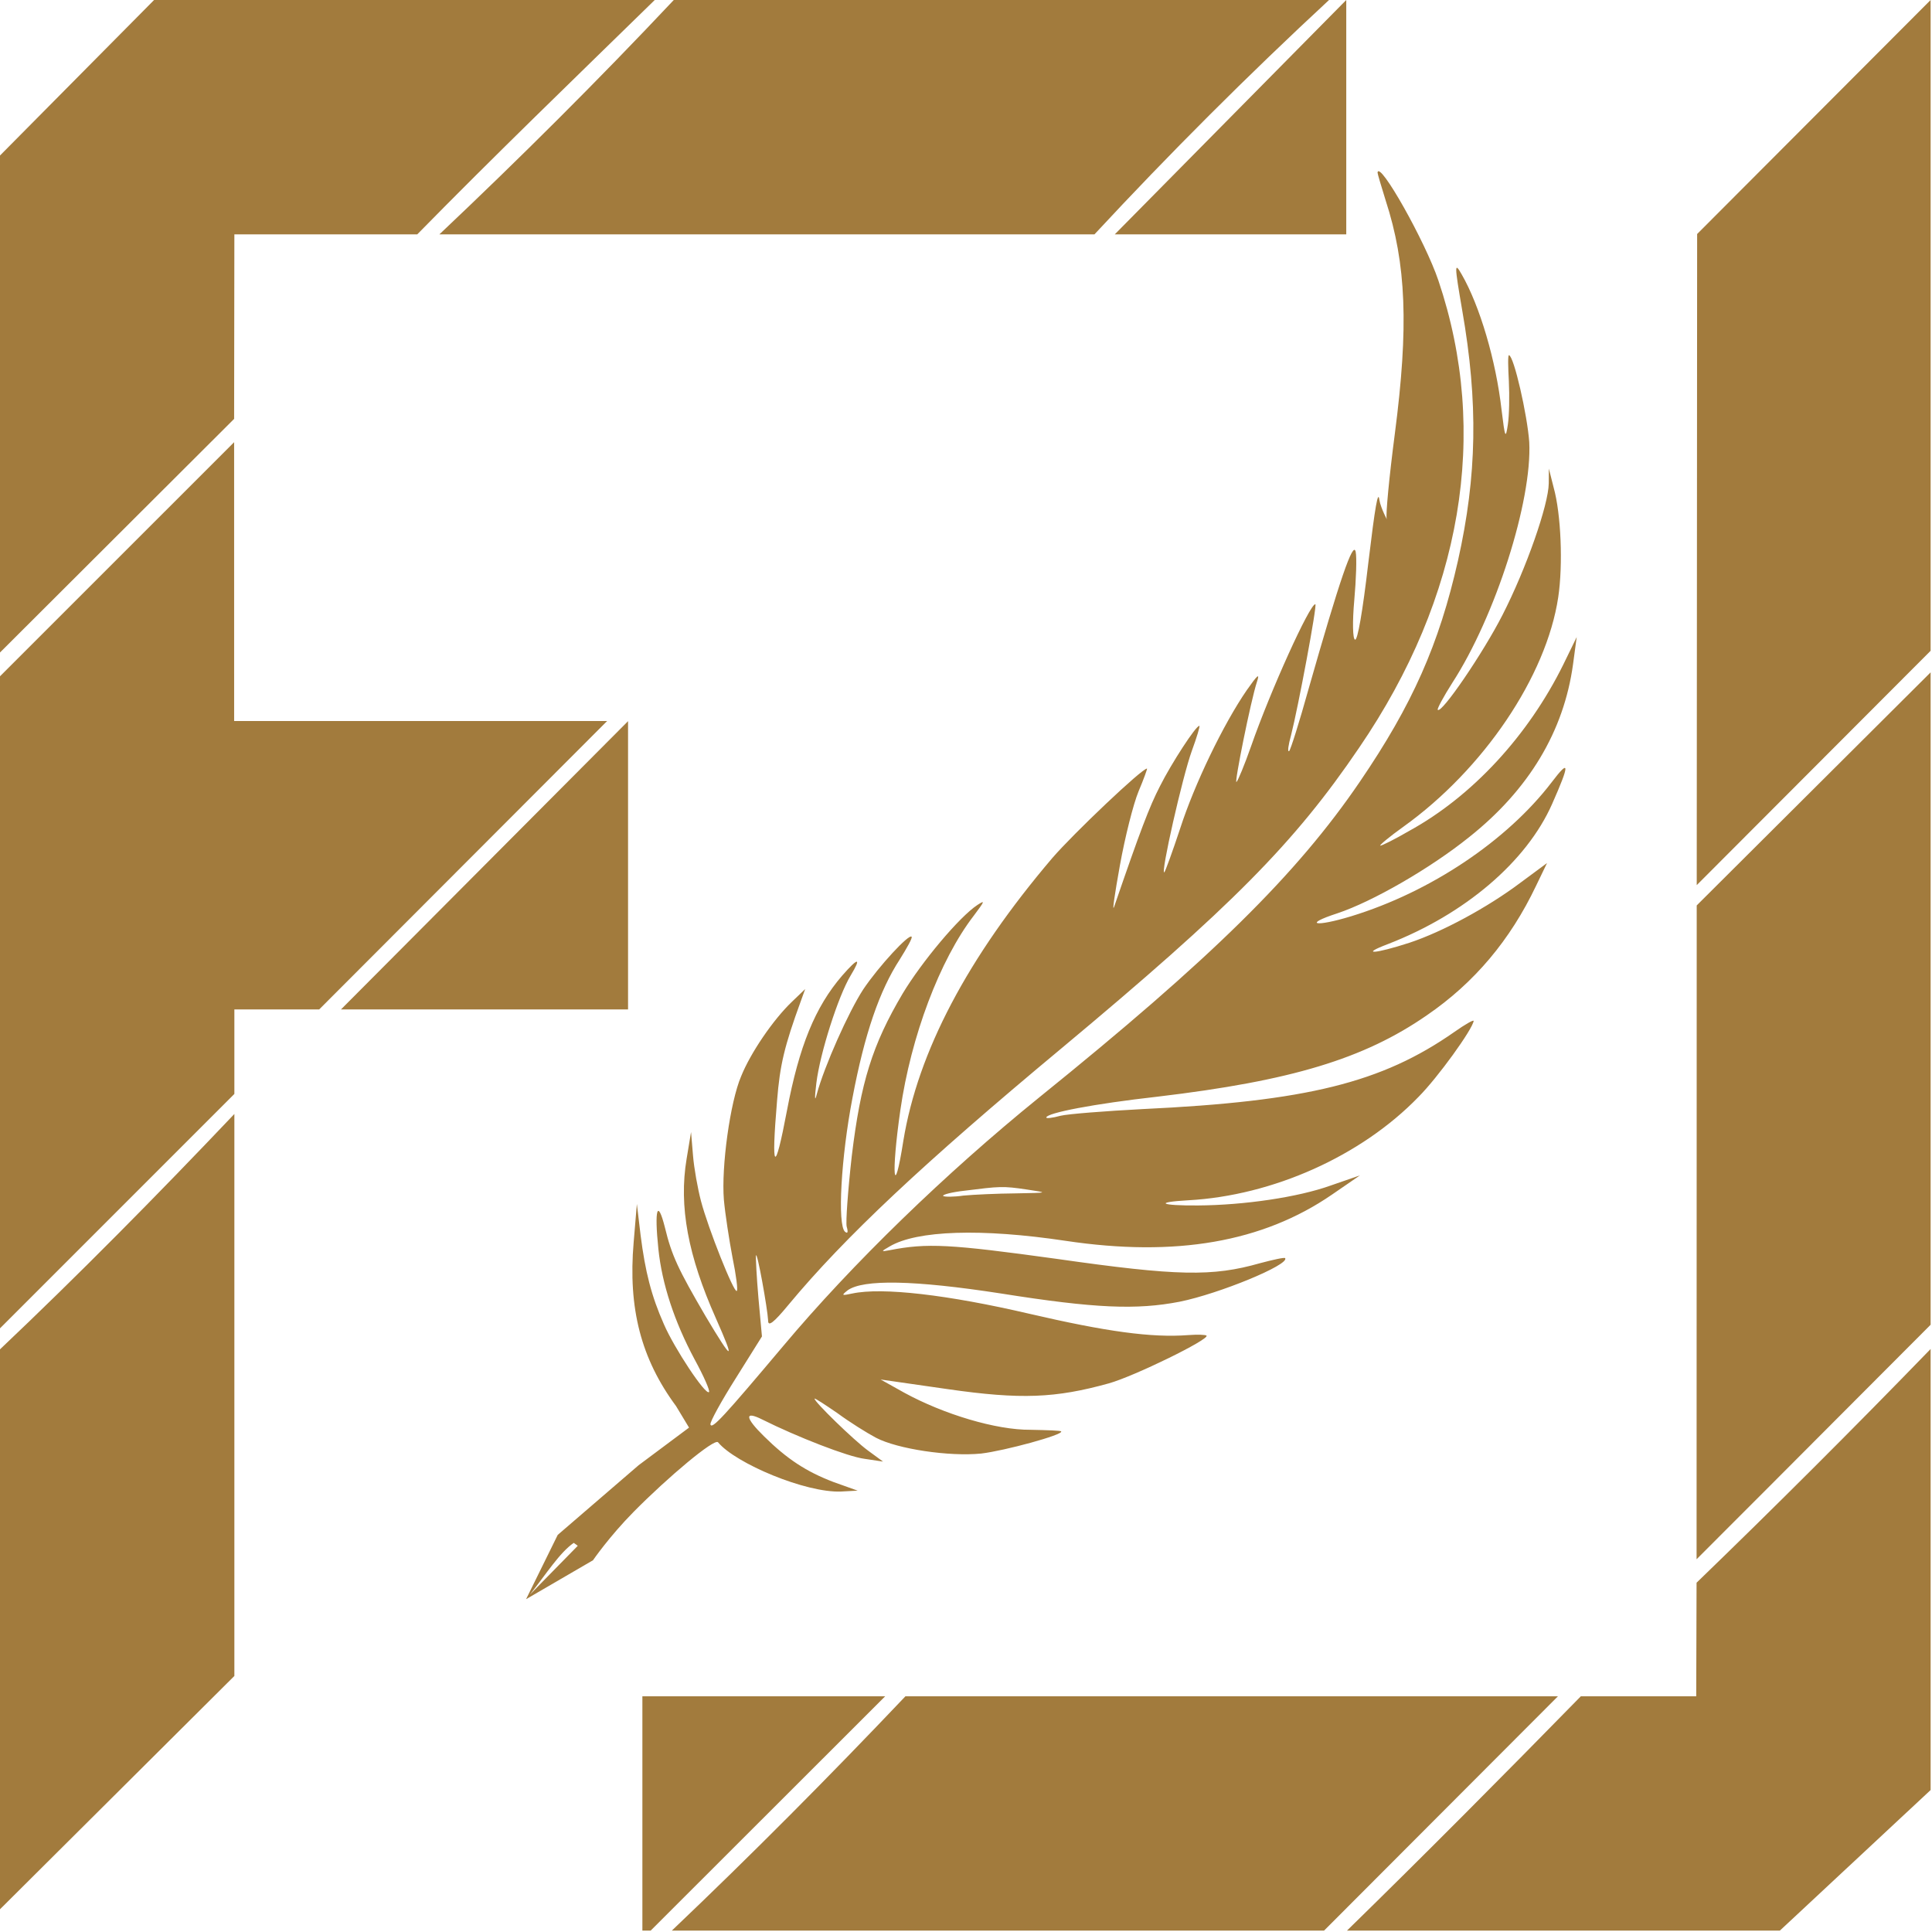 <svg xmlns="http://www.w3.org/2000/svg" xmlns:xlink="http://www.w3.org/1999/xlink" xmlns:serif="http://www.serif.com/" width="851px" height="851px" xml:space="preserve" style="fill-rule:evenodd;clip-rule:evenodd;stroke-linejoin:round;stroke-miterlimit:2;">    <g id="Lettres-ENTIER" serif:id="Lettres ENTIER">        <g id="F-coup&#xE9;" serif:id="F coup&#xE9;">            <path id="F-coup&#xE9;1" serif:id="F coup&#xE9;" d="M0,68.5L0,287.409L103.127,184.511L103.234,103.222L183.796,103.222C217.949,68.399 253.061,34.522 288.403,0L67.871,0L0,68.5Z" style="fill:rgb(162,123,61);"></path>            <path id="F-coup&#xE9;2" serif:id="F coup&#xE9;" d="M103.234,481.849L103.234,444.632L140.59,444.632C182.91,402.317 225.112,359.905 267.432,317.589L103.134,317.589L103.126,194.773C36.049,261.842 35.212,262.679 0,297.888L0,585.102L103.234,481.849Z" style="fill:rgb(162,123,61);"></path>            <path id="F-coup&#xE9;3" serif:id="F coup&#xE9;" d="M103.234,738.227L103.234,490.678C68.823,526.923 34.411,561.747 -0,594.349L0,840.988L103.234,738.227Z" style="fill:rgb(162,123,61);"></path>            <path id="F-coup&#xE9;4" serif:id="F coup&#xE9;" d="M150.189,444.632L276.641,444.632L276.641,317.589L276.708,317.589L150.189,444.632Z" style="fill:rgb(162,123,61);"></path>            <path id="F-coup&#xE9;5" serif:id="F coup&#xE9;" d="M585.41,0L296.784,-0C263.415,35.449 228.928,69.78 193.552,103.222L482.089,103.222C515.137,67.622 549.579,33.216 585.41,0Z" style="fill:rgb(162,123,61);"></path>            <path id="F-coup&#xE9;6" serif:id="F coup&#xE9;" d="M491.037,103.222L592.995,103.222L592.995,0L491.037,103.222Z" style="fill:rgb(162,123,61);"></path>        </g>        <g id="L-coup&#xE9;" serif:id="L coup&#xE9;">            <path d="M747.547,103.081L747.369,389.88L850.393,286.655L850.393,0L747.547,103.081Z" style="fill:rgb(162,123,61);"></path>            <path d="M747.363,398.816L747.303,686.812C802.083,632.038 815.958,617.953 850.394,583.522L850.393,296.157L747.363,398.816Z" style="fill:rgb(162,123,61);"></path>            <path d="M850.393,788.465L850.393,594.199C816.028,629.646 781.663,663.938 747.297,697.15L747.146,747.171L696.323,747.171C661.983,782.269 627.644,816.848 593.304,850.394L783.978,850.394L850.393,788.465Z" style="fill:rgb(162,123,61);"></path>            <path d="M686.244,747.171L398.826,747.171C365.372,782.427 331.131,816.897 295.918,850.394L583.209,850.394C616.068,817.538 649.924,783.487 686.244,747.171Z" style="fill:rgb(162,123,61);"></path>            <path d="M389.902,747.171L282.954,747.171L282.954,850.394L286.593,850.394L389.902,747.171Z" style="fill:rgb(162,123,61);"></path>        </g>        <path d="M606.772,75.973C606.718,76.336 608.316,81.771 610.322,88.195C619.473,116.286 620.529,143.907 614.391,191.047C611.897,210.157 610.302,226.989 610.811,228.55C611.655,230.346 608.169,223.886 607.597,220.275C607.007,215.547 605.71,222.961 602.736,247.751C600.144,270.001 597.985,281.924 596.896,281.761C595.807,281.598 595.679,273.785 596.522,264.448C597.338,255.292 597.69,245.51 597.136,243.015C596.029,238.025 590.069,255.502 576.371,303.55C572.353,317.978 568.452,330.382 567.826,330.845C567.018,331.281 567.481,328.195 568.705,323.74C571.853,311.408 580.287,266.283 579.38,266.147C577.02,265.793 559.546,304.368 551.073,328.705C548.161,336.99 545.258,343.978 544.632,344.44C543.561,345.393 550.926,308.643 553.656,300.331C555.008,296.266 553.937,297.219 549.219,303.934C538.785,319.07 526.092,345.559 519.86,364.851C516.467,375.104 513.319,383.725 512.874,384.215C510.996,385.604 520.873,341.993 524.974,330.732C527.169,324.752 528.657,319.779 528.294,319.725C526.842,319.507 515.981,336.25 510.955,346.259C506.246,355.388 502.255,365.923 490.733,399.453C489.808,401.912 491.032,393.745 493.272,381.277C495.512,368.81 499.195,354.146 501.517,348.556C503.813,343.148 505.428,338.565 505.246,338.538C503.249,338.239 472.734,367.252 463.524,377.933C426.132,421.873 404.329,463.325 397.909,502.444C393.702,529.276 392.43,517.951 396.601,488.887C401.261,456.556 413.926,422.827 428.906,403.362C433.779,396.855 434.042,396.338 430.548,398.598C422.518,403.889 406.004,423.681 397.602,437.638C384.183,460.306 379.112,476.803 375.204,509.061C373.491,524.206 372.485,538.343 372.939,540.267C373.675,542.789 373.384,543.488 372.223,542.571C368.765,539.641 370.476,509.651 375.51,483.5C380.843,455.352 387.411,436.296 396.33,422.603C399.505,417.512 402.027,413.065 401.537,412.621C400.457,411.16 387.173,425.498 380.25,435.78C373.745,445.753 363.121,469.582 359.792,481.887C358.858,485.643 358.767,483.774 359.592,477.032C361.187,463.911 369.225,438.766 374.659,429.746C379.595,421.579 378.116,421.543 370.948,429.747C359.043,443.55 351.994,460.863 346.634,489.193C341.247,517.704 339.622,516.161 342.278,484.829C343.528,469.058 345.505,460.819 352.754,440.937L354.659,435.656L348.806,441.273C340.576,449.132 330.587,463.779 326.441,474.105C321.587,485.439 317.679,513.986 318.851,528.45C319.406,534.656 321.195,546.243 322.648,553.883C324.255,561.732 325.118,568.356 324.519,568.637C323.267,569.563 311.938,541.145 308.751,528.977C307.335,523.569 305.709,514.605 305.255,508.97L304.391,498.635L302.442,510.404C298.923,531.401 303.082,553.178 315.3,580.616C324.042,600.296 322.798,599.924 310.79,579.754C298.681,559.013 295.867,553.025 292.889,540.703C289.63,527.782 288.169,532.573 289.996,550.103C291.576,565.556 297.069,582.152 305.91,598.692C309.985,606.169 312.899,612.729 312.273,613.192C310.603,614.426 296.989,593.83 292.441,583.314C286.894,570.792 284.216,560.185 282.172,544.107L280.528,530.314L279.114,547.174C276.604,576.301 282.369,598.505 297.799,619.373L303.504,628.827L281.3,645.393C265.153,659.299 245.667,676.081 245.667,676.081L231.728,704.4L261.19,687.264C261.19,687.264 268.404,676.764 279.092,665.942C294.286,650.558 314.732,633.412 316.286,635.297C323.982,644.615 354.976,657.63 370.476,656.984L377.772,656.593L367.027,652.756C355.093,648.185 346.643,642.65 336.46,632.589C328.21,624.487 327.765,621.266 335.706,625.239C351.071,632.923 373.514,641.667 380.801,642.574L388.969,643.798L382.28,638.899C375.927,634.235 358.601,617.351 358.792,616.081C358.846,615.718 363.239,618.603 368.793,622.404C374.138,626.36 381.944,631.24 385.9,633.318C395.366,638.262 418.054,641.662 432.183,640.254C442.574,639.028 468.5,631.965 467.42,630.504C467.293,630.114 461.195,629.942 453.98,629.789C438.743,629.918 415.665,622.934 398.34,613.472L387.894,607.638L417.506,611.891C449.659,616.523 464.977,615.85 488.408,609.341C499.642,606.2 532.691,590 531.457,588.33C531.148,587.913 527.646,587.759 523.516,588.068C507.182,589.331 487.189,586.521 453.293,578.658C417.61,570.341 388.615,566.924 375.384,569.765C370.783,570.746 370.42,570.692 373.369,568.35C380.229,563.44 402.626,563.828 440.896,569.749C482.406,576.34 500.674,577.037 519.594,573.378C537.009,569.864 568.062,557.075 566.083,554.181C565.774,553.764 560.783,554.871 554.985,556.414C534.049,562.369 518.685,562.108 465.451,554.501C418.36,548.001 408.423,547.44 391.789,550.699C387.969,551.426 387.996,551.244 391.853,549.039C403.867,541.932 432.217,540.985 469.425,546.561C517.886,553.824 556.19,547.132 586.598,526.267L599.012,517.736L586.289,522.139C571.77,527.385 547.867,530.854 527.621,530.975C511.086,531.094 508.164,529.543 523.509,528.688C560.562,526.633 599.537,509.279 624.789,483.189C633.31,474.631 648.535,453.533 649.106,449.721C649.215,448.995 645.358,451.201 640.585,454.568C608.662,476.875 575.694,485.109 503.177,488.53C486.715,489.403 470.38,490.666 467.104,491.474C463.62,492.436 460.788,492.754 460.87,492.21C461.169,490.213 481.623,486.228 509.937,483.048C568.696,476.082 600.766,466.414 628.515,447.192C649.404,432.88 665.21,414.095 676.587,390.193L681.432,380.157L669.536,388.951C655.316,399.624 635.516,410.388 620.87,415.244C605.652,420.2 598.719,420.646 611.314,415.853C645.198,402.746 672.429,379.55 683.661,354.142C691.518,336.392 691.509,333.979 683.415,344.642C663.798,370.278 630.16,392.885 595.15,403.596C579.206,408.444 573.815,407.265 589.033,402.308C604.46,397.198 630.05,382.477 647.145,368.71C673.478,347.791 688.839,322.074 692.883,292.62L694.497,280.615L688.6,292.72C673.149,323.991 648.541,350.734 620.637,366.036C614.33,369.73 608.523,372.571 607.978,372.489C607.434,372.408 611.898,368.623 618.132,364.176C653.476,338.856 681.141,297.911 686.364,263.067C688.513,248.73 687.603,226.327 684.334,214.703L682.237,206.41L682.192,212.898C682.075,222.344 672.305,250.383 661.808,270.892C653.388,287.443 634.824,314.722 633.281,312.635C632.973,312.218 635.812,306.891 639.696,300.793C658.768,271.364 674.924,220.53 673.596,194.724C672.769,182.91 666.849,156.787 664.671,156.46C664.126,156.379 664.272,161.596 664.618,167.957C664.936,174.499 664.774,183.01 664.175,187.003C663.196,193.536 662.915,192.938 661.416,180.652C658.945,158.757 651.791,134.675 643.84,120.866C640.608,115.186 640.599,116.484 644.068,136.673C651.161,177.259 650.602,209.463 642.194,246.984C633.895,283.78 622.11,310.404 599.036,344.243C571.19,385.161 533.534,422.196 457.738,483.39C416.551,516.742 375.292,556.763 345.013,592.862C319.053,623.671 313.482,629.887 312.928,627.392C312.728,626.249 317.827,616.993 324.151,606.993L335.62,588.671L334.075,571.739C333.257,562.339 332.848,553.928 332.984,553.02C333.492,550.87 338.041,576.231 338.342,581.657C338.297,584.433 340.565,582.918 347.37,574.66C372.051,544.958 406.822,512.315 467.464,461.839C542.542,399.238 570.09,371.45 598.671,329.344C644.084,262.854 656.208,190.634 633.594,123.598C627.821,106.404 607.588,70.528 606.772,75.973ZM447.506,525.649C439.33,525.722 428.867,526.195 424.347,526.631C419.982,527.276 415.908,527.222 415.418,526.778C415.136,526.179 419.193,525.117 424.855,524.481C440.364,522.537 441.689,522.365 452.398,523.969C462.017,525.411 461.836,525.384 447.506,525.649ZM233.416,702.38C240.685,693.176 246.559,683.837 252.725,679.598L254.495,680.882L233.416,702.38Z" style="fill:rgb(162,123,61);fill-rule:nonzero;"></path>    </g></svg>
